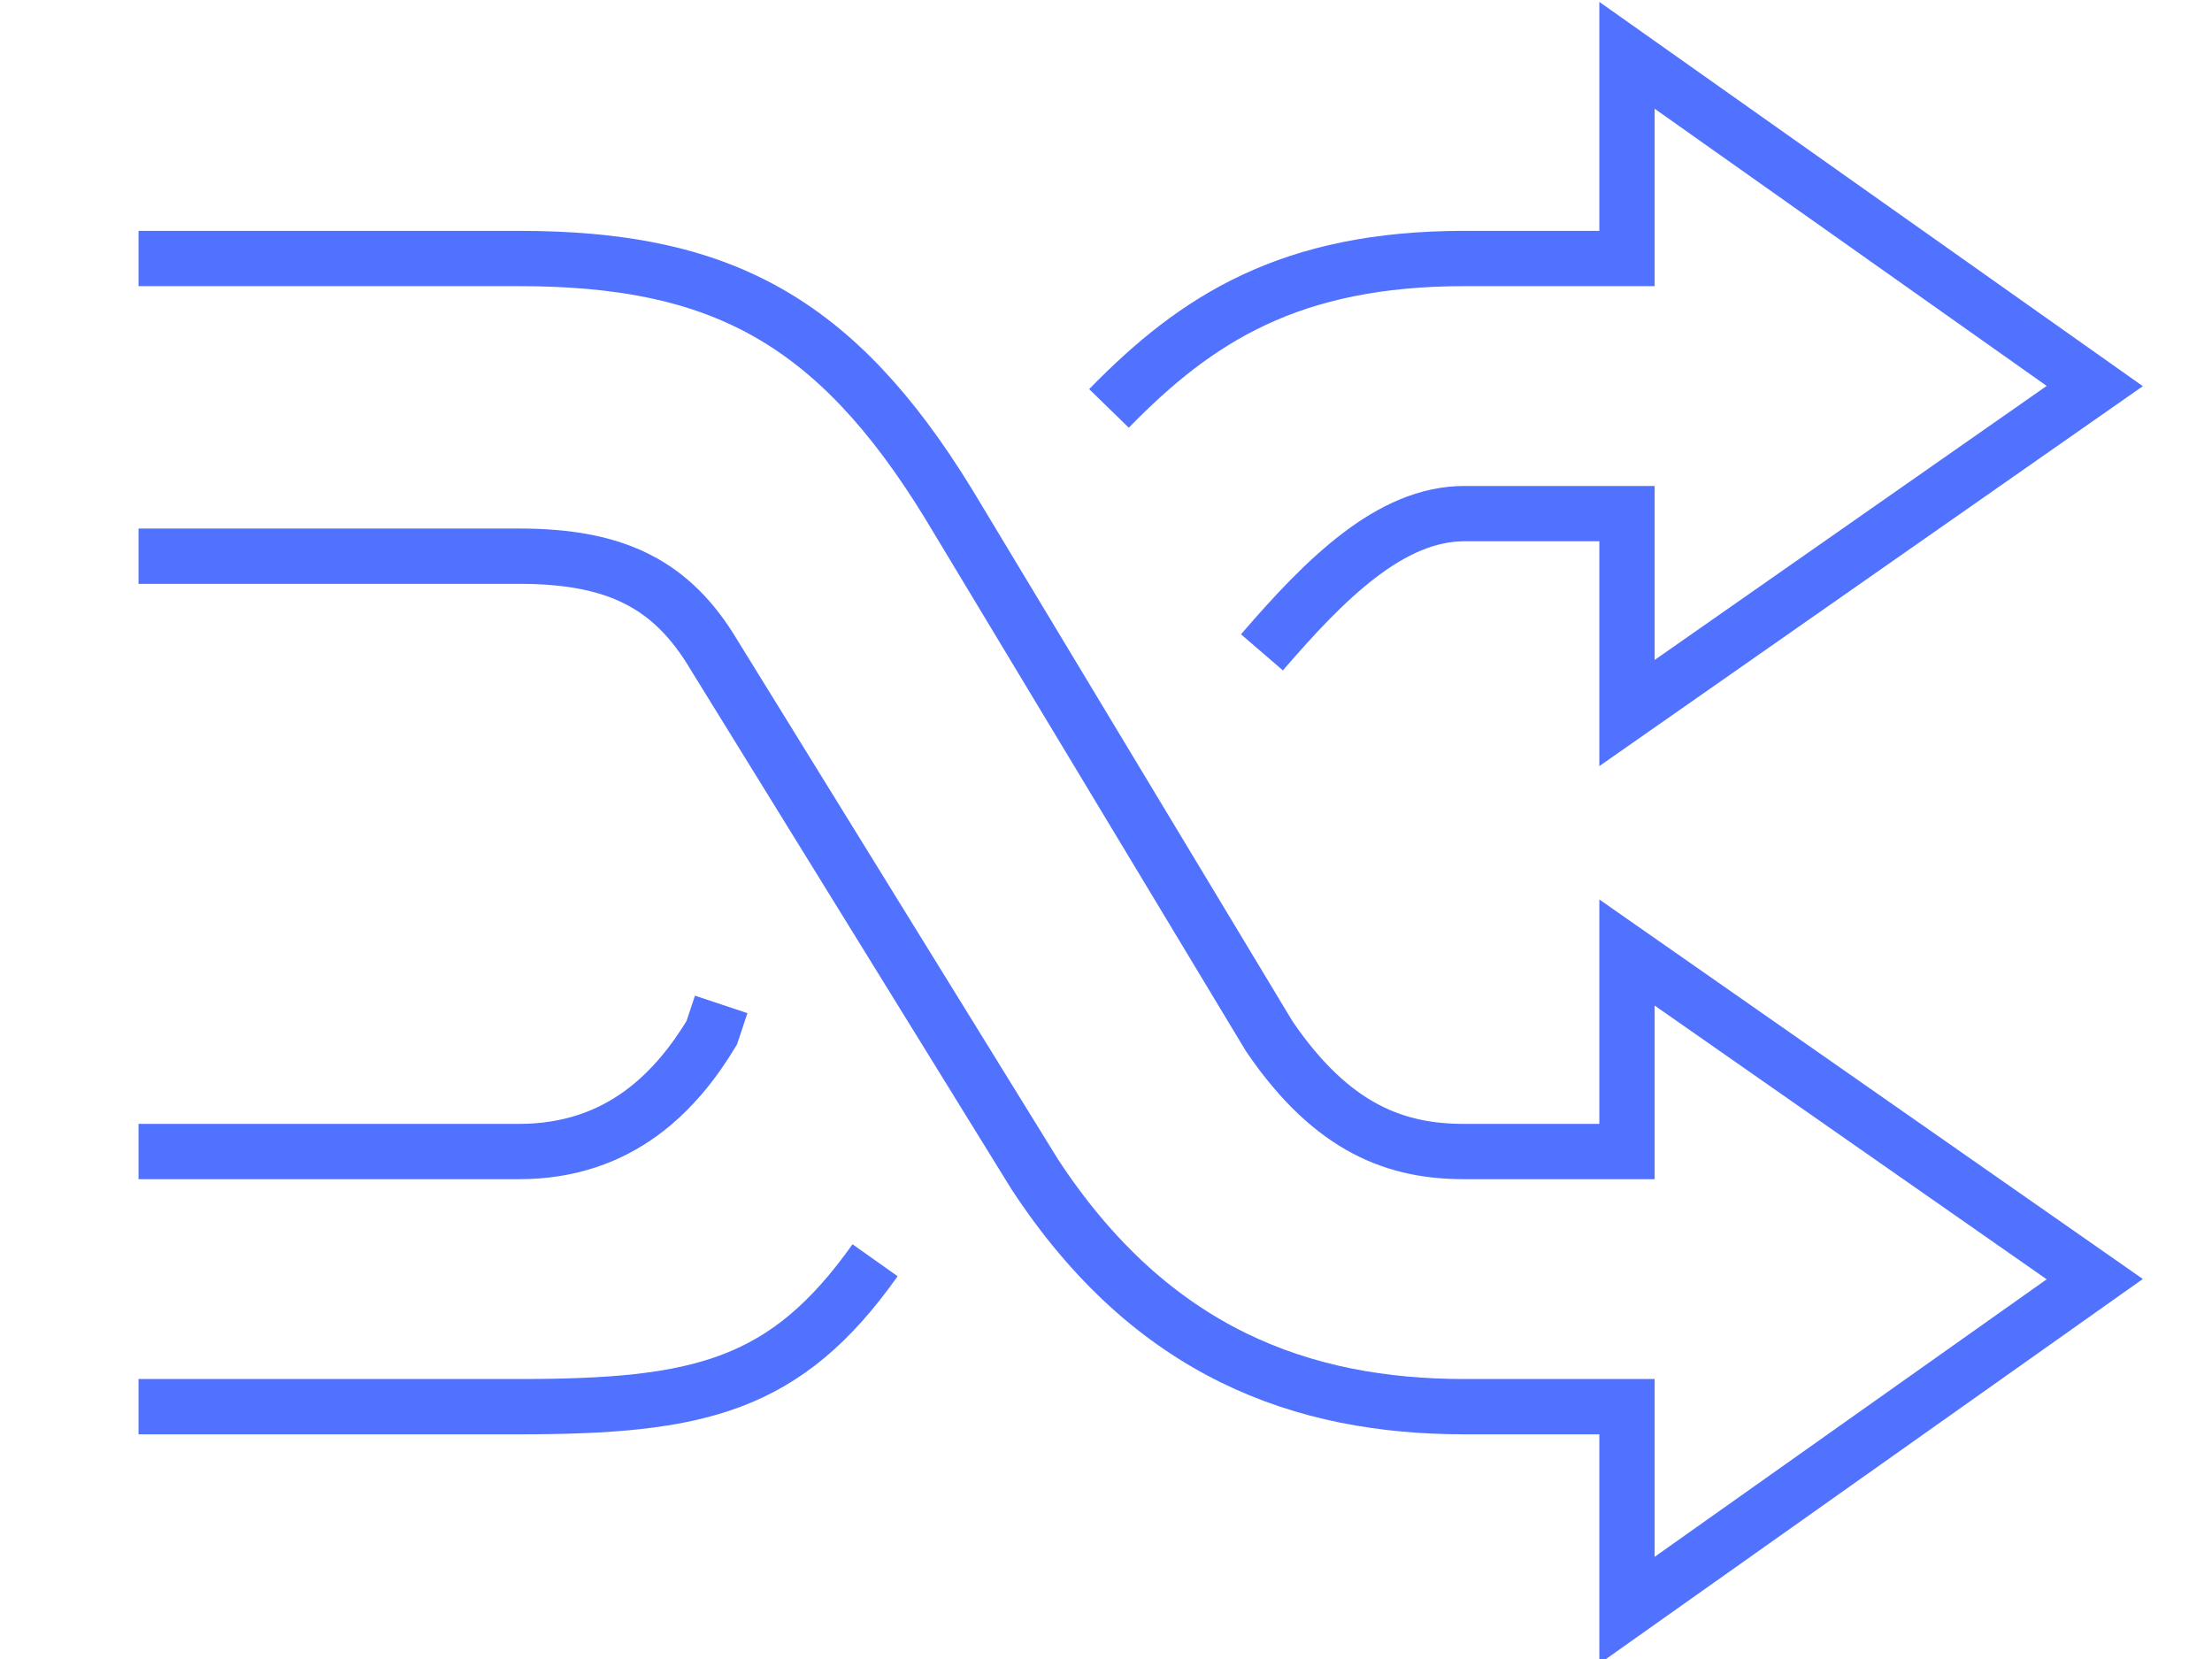 <?xml version="1.0" encoding="utf-8"?>
<!-- Generator: Adobe Illustrator 16.0.0, SVG Export Plug-In . SVG Version: 6.00 Build 0)  -->
<!DOCTYPE svg PUBLIC "-//W3C//DTD SVG 1.1//EN" "http://www.w3.org/Graphics/SVG/1.1/DTD/svg11.dtd">
<svg version="1.1" id="Livello_1" xmlns="http://www.w3.org/2000/svg" xmlns:xlink="http://www.w3.org/1999/xlink" x="0px" y="0px"
	 width="80px" height="60px" viewBox="0 0 80 60" enable-background="new 0 0 80 60" xml:space="preserve">
<g>
	<path fill="none" stroke="#5171FF" stroke-width="2" stroke-miterlimit="10" d="M5.01,20.115h13.761
		c3.509,0,5.532,1.012,7.057,3.578L37.423,42.47c4.242,6.474,9.705,8.404,15.536,8.404h5.883v7.364L75.76,46.262L58.842,34.449
		v7.198h-5.883c-2.389,0-4.737-0.76-7.057-4.172L34.31,18.229c-4.118-6.717-8.32-8.88-15.539-8.88H5.01"/>
	<path fill="none" stroke="#5171FF" stroke-width="2" stroke-miterlimit="10" d="M5.01,50.874h13.761
		c6.513,0,9.64-0.727,12.877-5.295"/>
	<path fill="none" stroke="#5171FF" stroke-width="2" stroke-miterlimit="10" d="M26.083,36.326l-0.342,1.027
		c-1.237,2.043-3.266,4.294-6.97,4.294H5.01"/>
	<path fill="none" stroke="#5171FF" stroke-width="2" stroke-miterlimit="10" d="M45.64,23.593c2.286-2.655,4.646-5.017,7.319-5.017
		h5.883v7.212L75.76,13.962L58.842,2v7.349h-5.883c-6.276,0-9.673,2.16-12.851,5.422"/>
</g>
</svg>
